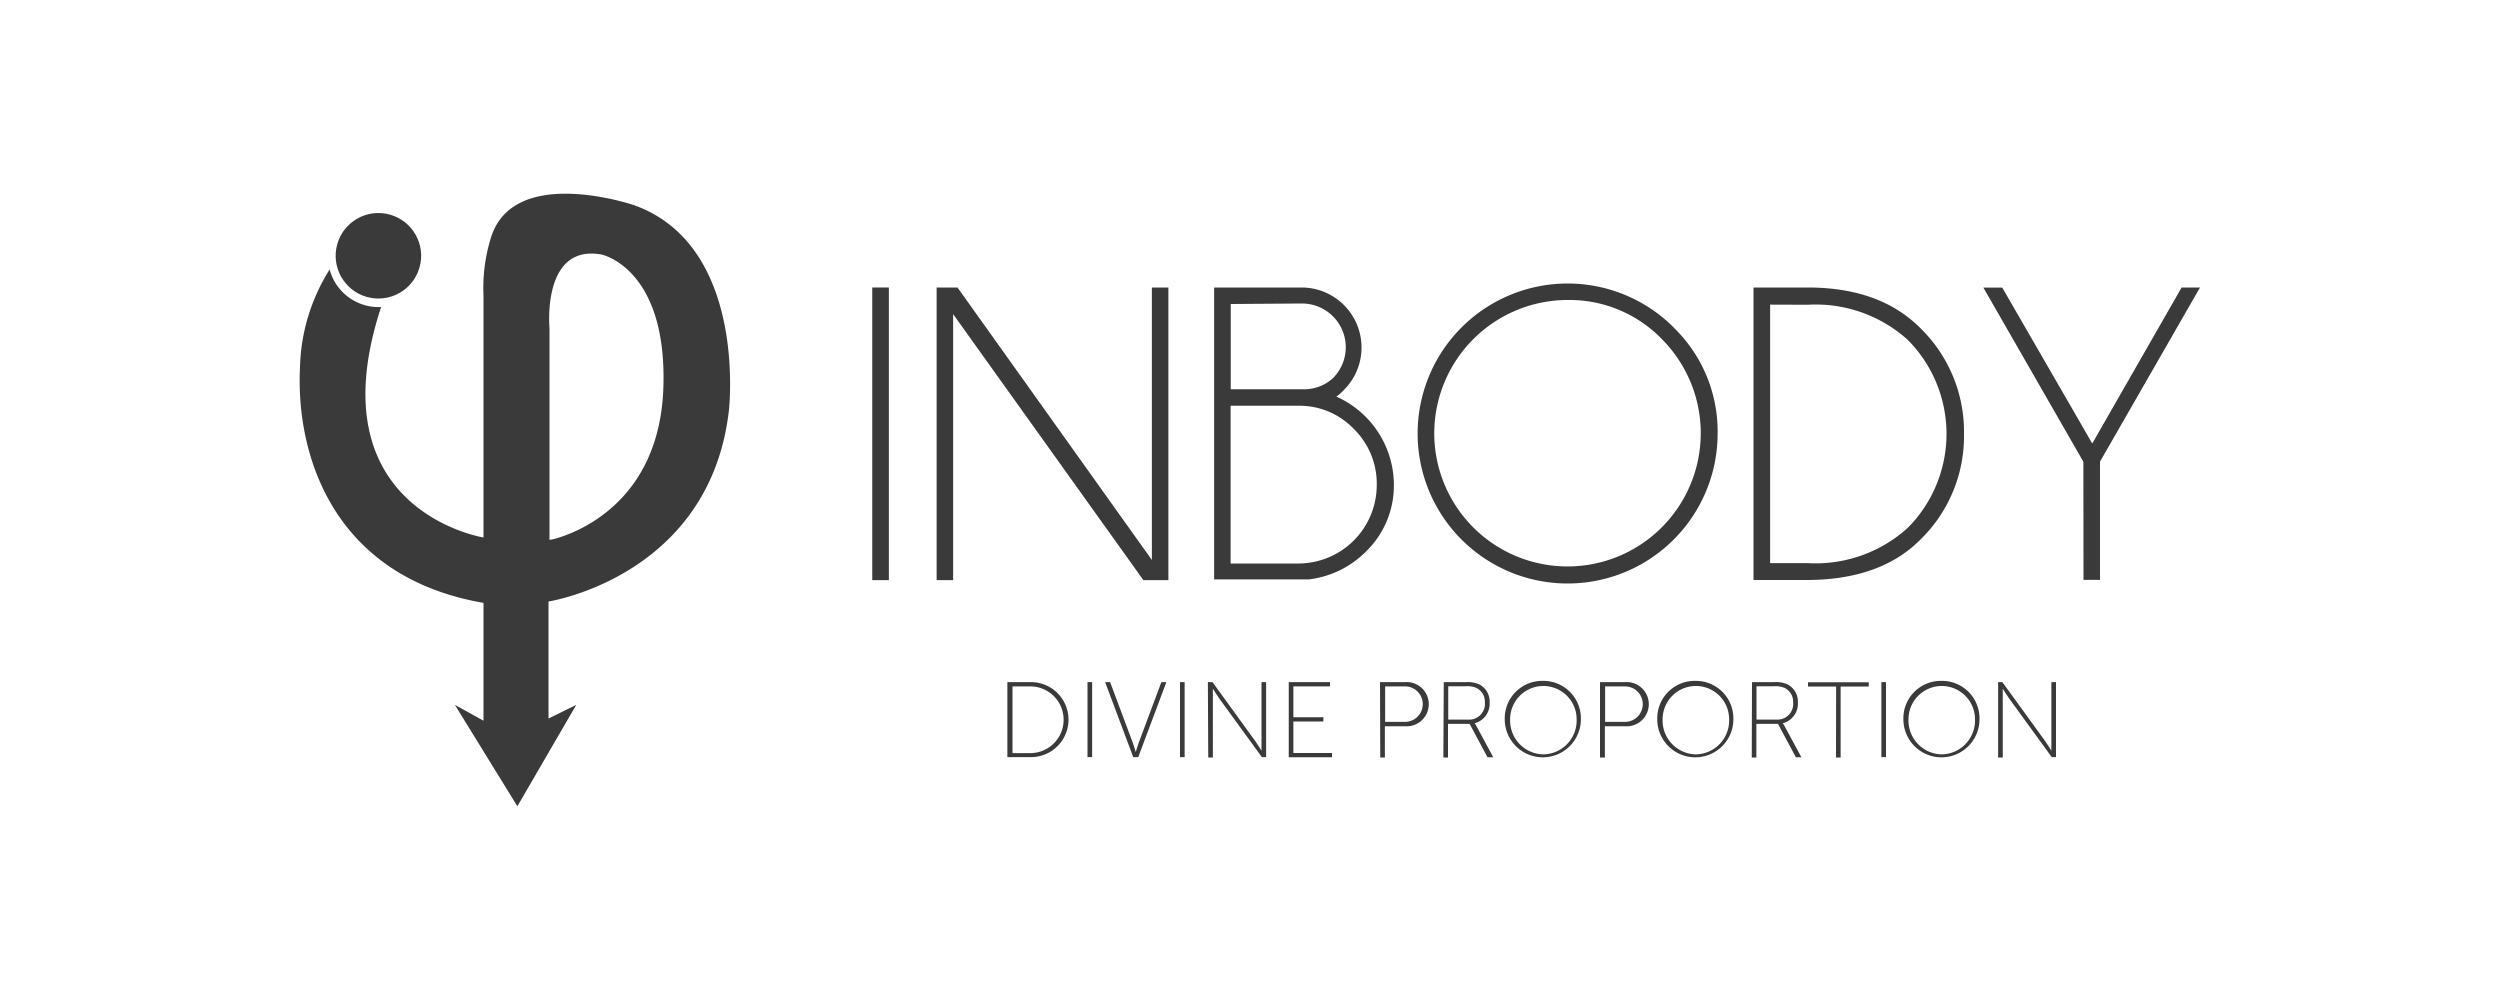 <svg id="Capa_1" data-name="Capa 1" xmlns="http://www.w3.org/2000/svg" viewBox="0 0 200 80"><defs><style>.cls-1{fill:none;}.cls-2,.cls-3{fill:#3a3a3a;}.cls-3{fill-rule:evenodd;}</style></defs><title>logos-clients</title><rect class="cls-1" width="200" height="80"/><circle class="cls-2" cx="30.27" cy="20.46" r="3.42" transform="translate(4.94 46.79) rotate(-80.16)"/><path class="cls-3" d="M50.71,16.41S41.11,13.13,39.28,19a13.51,13.51,0,0,0-.6,4.66V43s-13.55-2.16-8.19-18.44a4.05,4.05,0,0,1-4.12-3A15.36,15.36,0,0,0,24,29.36c-.35,6.92,2.56,16.77,14.68,18.87v9.43l-2.29-1.27,5,8.11,4.71-8.11-2.22,1.09V48.12s13-2,14.45-15.44C58.31,32.68,59.79,19.63,50.71,16.41ZM53.07,31c-.31,9.35-7.18,11.7-8.74,12.12l-.37.07V26.25s-.64-6.79,4.2-5.88C48.16,20.38,53.38,21.47,53.07,31Z"/><path class="cls-2" d="M71.11,23V46.41H69.78V23Z"/><path class="cls-2" d="M76.6,23,92.15,44.8V23h1.32V46.41h-2L76.25,25.13V46.41H74.93V23Z"/><path class="cls-2" d="M106.91,31.73a7.75,7.75,0,0,1,4.6,7,7.35,7.35,0,0,1-2.23,5.39,7.73,7.73,0,0,1-4.55,2.23H97.13V23h7a4.8,4.8,0,0,1,3.39,8.19A4.26,4.26,0,0,1,106.91,31.73Zm-8.45-7.41v6.82h6a3.45,3.45,0,0,0,2.15-.86,3.5,3.5,0,0,0-2.47-6Zm5.41,20.76a6.28,6.28,0,0,0,6.27-6.3,6.12,6.12,0,0,0-1.84-4.47,6,6,0,0,0-4.43-1.85H98.45V45.08Z"/><path class="cls-2" d="M133.89,26.2a11.56,11.56,0,0,1,3.52,8.48,12,12,0,1,1-24,0,12,12,0,0,1,20.49-8.48ZM125.39,24a10.68,10.68,0,0,0-10.65,10.65,10.66,10.66,0,1,0,18.2-7.53A10.28,10.28,0,0,0,125.39,24Z"/><path class="cls-2" d="M144.61,23q5.77,0,9,3.23a11.58,11.58,0,0,1,3.51,8.47,11.56,11.56,0,0,1-3.51,8.49q-3.18,3.18-9,3.21h-4.33V23Zm-3,1.37V45.05h3a11,11,0,0,0,8-2.81,10.67,10.67,0,0,0,0-15.06,11,11,0,0,0-8-2.8Z"/><path class="cls-2" d="M166.67,36.94l-8-13.93h1.51l7.2,12.47L174.53,23H176l-8,13.93v9.46h-1.32Z"/><path class="cls-2" d="M80.59,54.57h1.89a3,3,0,0,1,0,6H80.59Zm1.83,5.68a2.67,2.67,0,1,0,0-5.34H81v5.34Z"/><path class="cls-2" d="M87,54.57h.37v6H87Z"/><path class="cls-2" d="M88.41,54.57h.4l1.82,4.87c.1.28.23.72.23.72h0s.13-.44.23-.72l1.82-4.87h.4l-2.25,6h-.4Z"/><path class="cls-2" d="M94.4,54.57h.37v6H94.4Z"/><path class="cls-2" d="M96.63,54.57H97l3.43,4.73c.2.28.49.76.49.76h0s0-.46,0-.76V54.57h.37v6h-.34l-3.43-4.72c-.2-.28-.49-.76-.49-.76h0s0,.46,0,.76V60.6h-.37Z"/><path class="cls-2" d="M103.1,54.57h3.3v.34h-2.93v2.47h2.4v.34h-2.4v2.52h3.09v.34H103.1Z"/><path class="cls-2" d="M110.4,54.57h2a1.77,1.77,0,1,1,0,3.53h-1.61v2.5h-.37Zm2,3.18a1.42,1.42,0,1,0,0-2.84h-1.59v2.84Z"/><path class="cls-2" d="M115.5,54.57h1.76a2.29,2.29,0,0,1,1.08.18,1.54,1.54,0,0,1,.83,1.45,1.61,1.61,0,0,1-1.2,1.66v0a1.23,1.23,0,0,1,.14.22l1.35,2.5H119l-1.43-2.67h-1.73V60.6h-.37Zm2,3a1.26,1.26,0,0,0,1.29-1.39,1.22,1.22,0,0,0-.71-1.16,1.9,1.9,0,0,0-.84-.12h-1.38v2.67Z"/><path class="cls-2" d="M123.47,54.47a3,3,0,0,1,3,3.07,3,3,0,1,1-6.09,0A3,3,0,0,1,123.47,54.47Zm0,5.88a2.71,2.71,0,0,0,2.66-2.81,2.66,2.66,0,1,0-5.32,0A2.71,2.71,0,0,0,123.47,60.35Z"/><path class="cls-2" d="M128,54.57h2a1.77,1.77,0,1,1,0,3.53h-1.61v2.5H128Zm2,3.18a1.42,1.42,0,1,0,0-2.84h-1.59v2.84Z"/><path class="cls-2" d="M135.67,54.47a3,3,0,0,1,3,3.07,3,3,0,1,1-6.09,0A3,3,0,0,1,135.67,54.47Zm0,5.88a2.71,2.71,0,0,0,2.66-2.81,2.66,2.66,0,1,0-5.32,0A2.71,2.71,0,0,0,135.67,60.35Z"/><path class="cls-2" d="M140.16,54.57h1.76a2.29,2.29,0,0,1,1.08.18,1.54,1.54,0,0,1,.83,1.45,1.61,1.61,0,0,1-1.21,1.66v0a1.22,1.22,0,0,1,.14.22l1.35,2.5h-.44l-1.43-2.67h-1.73V60.6h-.37Zm2,3a1.26,1.26,0,0,0,1.29-1.39,1.22,1.22,0,0,0-.71-1.16,1.9,1.9,0,0,0-.84-.12h-1.38v2.67Z"/><path class="cls-2" d="M146.89,54.92h-2.25v-.34h4.86v.34h-2.25V60.6h-.37Z"/><path class="cls-2" d="M150.51,54.57h.37v6h-.37Z"/><path class="cls-2" d="M155.36,54.47a3,3,0,0,1,3,3.07,3,3,0,1,1-6.09,0A3,3,0,0,1,155.36,54.47Zm0,5.88A2.71,2.71,0,0,0,158,57.54a2.66,2.66,0,1,0-5.32,0A2.71,2.71,0,0,0,155.36,60.35Z"/><path class="cls-2" d="M159.85,54.57h.34l3.43,4.73c.2.28.49.76.49.76h0s0-.46,0-.76V54.57h.37v6h-.34l-3.43-4.72c-.2-.28-.49-.76-.49-.76h0s0,.46,0,.76V60.6h-.37Z"/></svg>